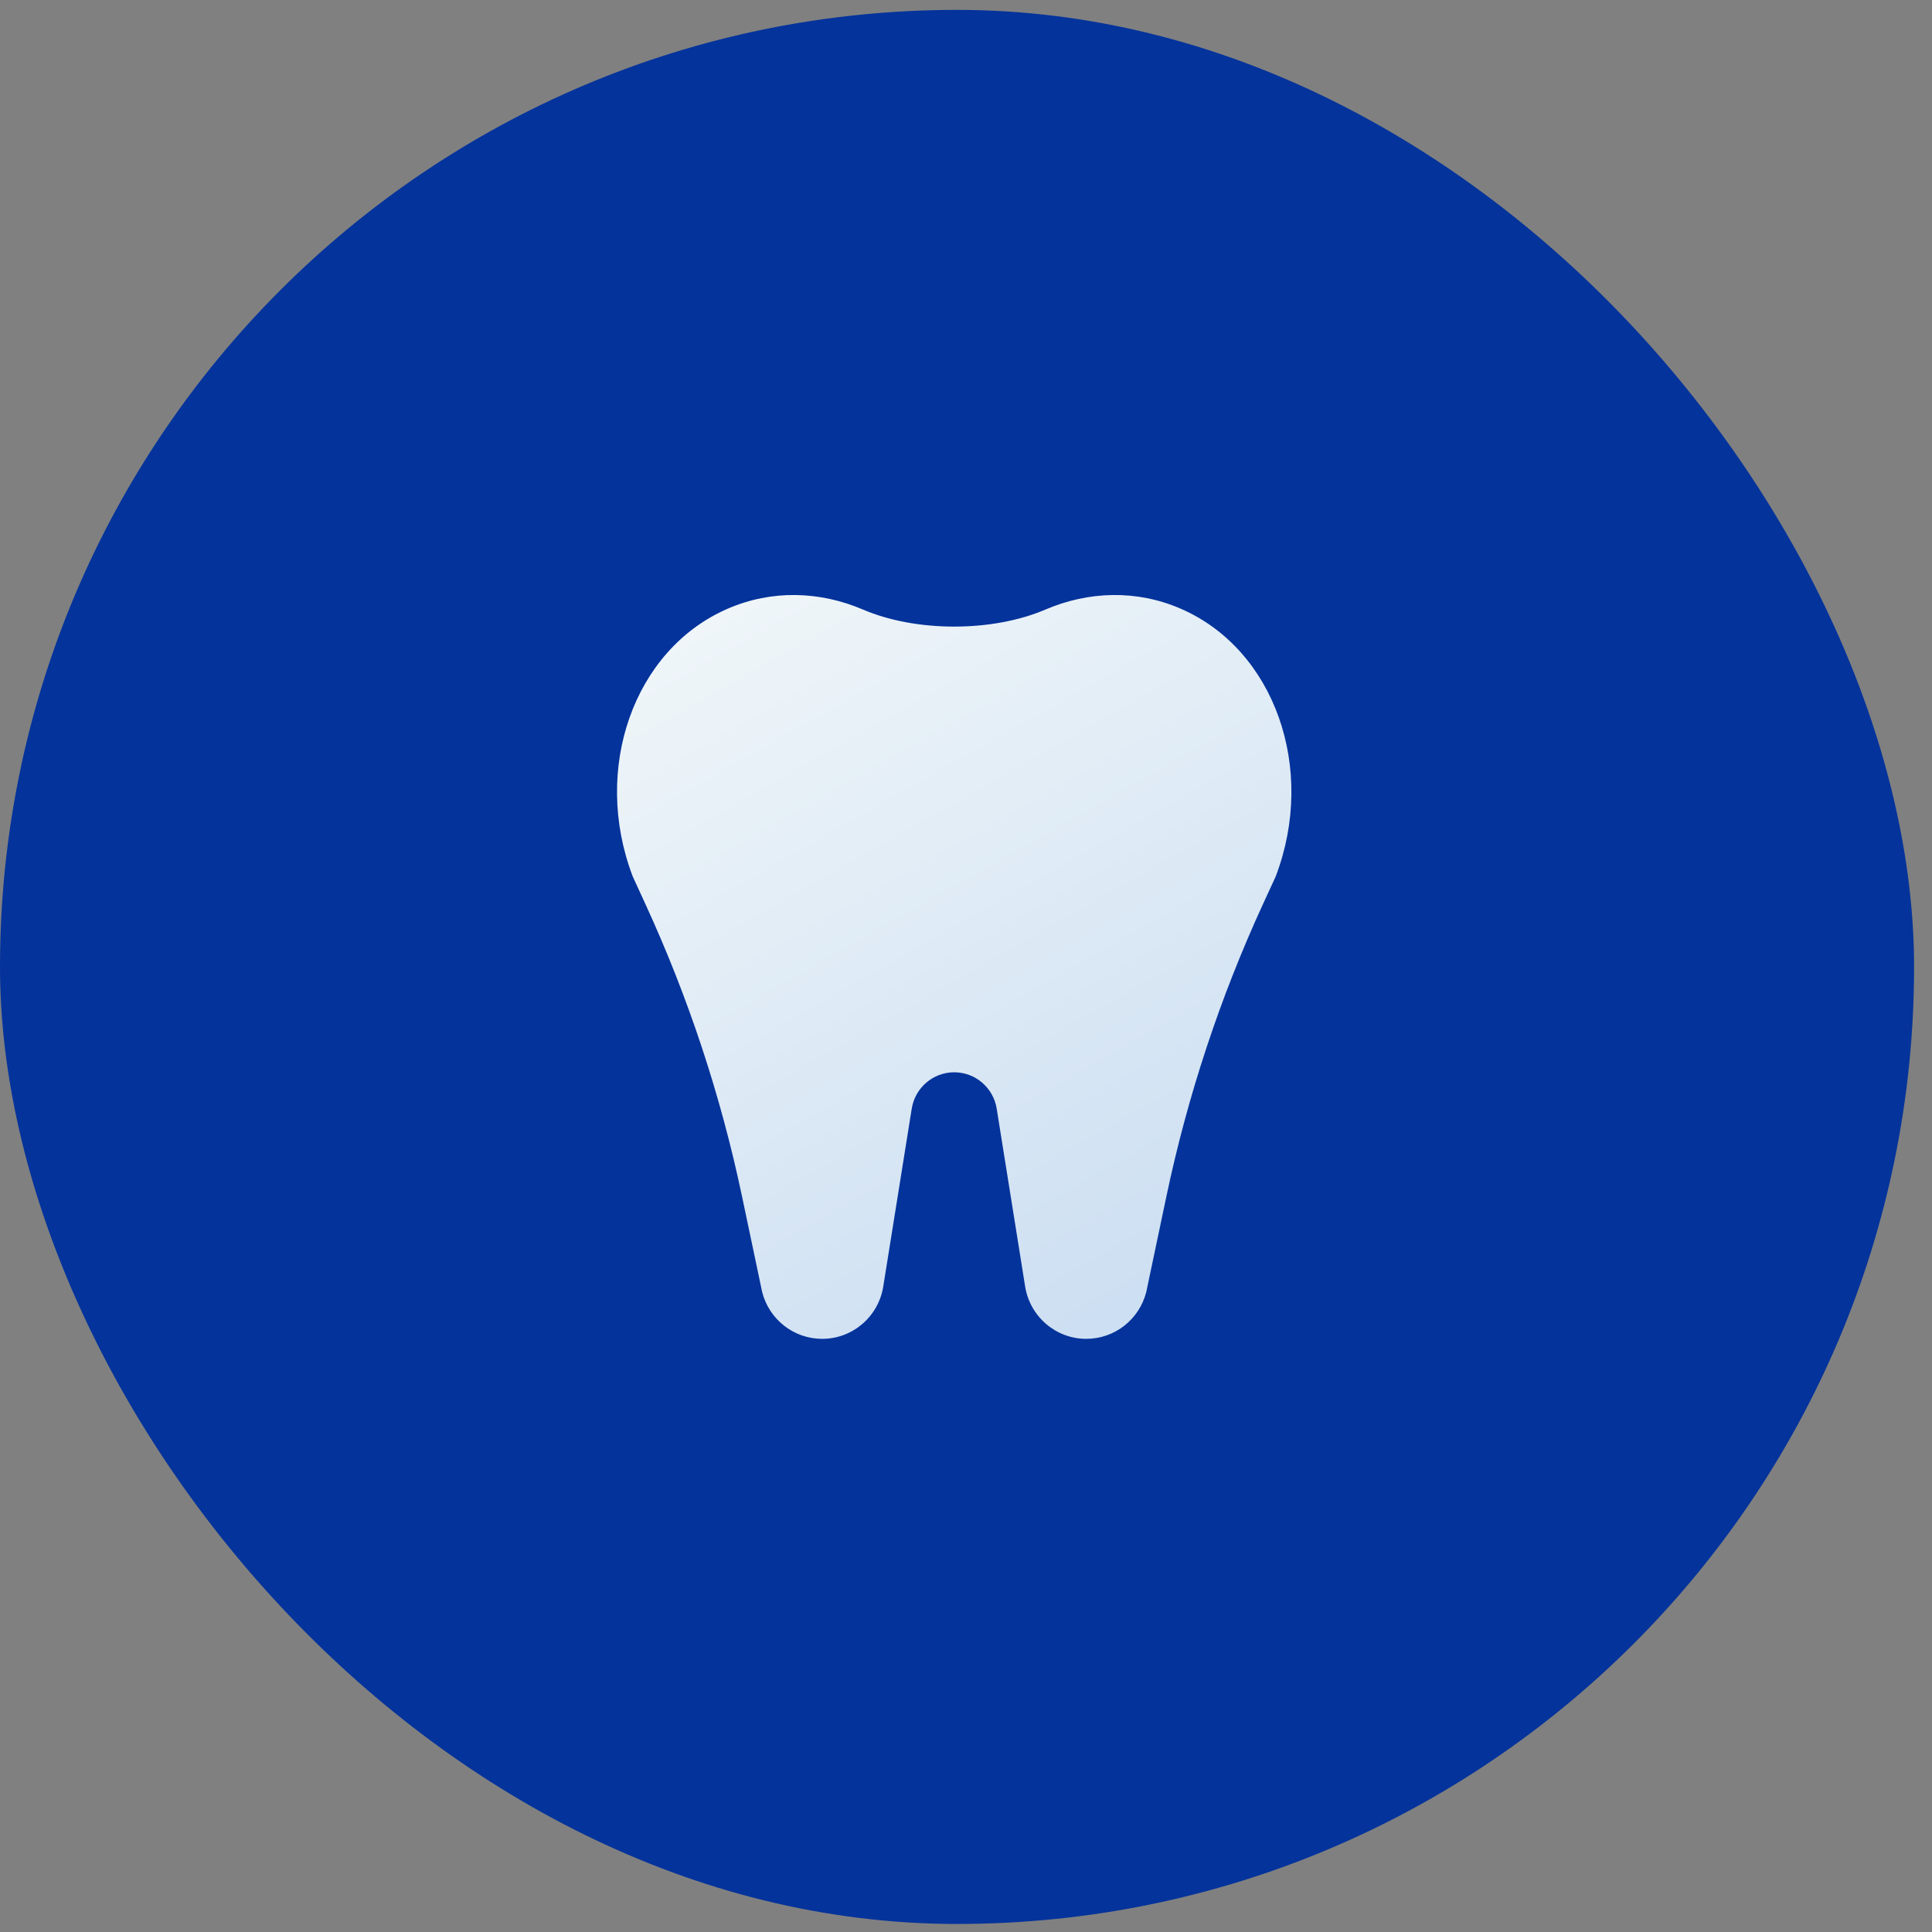 <svg width="69" height="69" viewBox="0 0 69 69" fill="none" xmlns="http://www.w3.org/2000/svg">
<rect x="0" y="0" width="69" height="69" fill="#808080" stroke="none"/>
<rect y="0.353" width="68.36" height="68.36" rx="34.18" fill="#04339B"/>
<g clip-path="url(#clip0_1_341)">
<path fill-rule="evenodd" clip-rule="evenodd" d="M37.334 21.771C35.443 22.581 32.714 22.581 30.823 21.771C29.287 21.113 27.568 21.052 25.983 21.742C22.636 23.197 21.136 27.451 22.592 31.288C22.592 31.289 22.592 31.29 22.592 31.291L23.046 32.279C24.583 35.62 25.741 39.122 26.499 42.72L27.22 46.143C27.47 47.127 28.352 47.816 29.363 47.816C30.448 47.816 31.373 47.024 31.545 45.947L32.562 39.594C32.682 38.846 33.325 38.296 34.079 38.296C34.833 38.296 35.476 38.846 35.596 39.594L36.612 45.947C36.785 47.024 37.71 47.816 38.795 47.816C39.806 47.816 40.688 47.127 40.938 46.143L41.659 42.72C42.417 39.122 43.575 35.62 45.111 32.279L45.566 31.291C45.566 31.29 45.566 31.289 45.566 31.288C47.022 27.451 45.521 23.197 42.175 21.742C40.589 21.052 38.871 21.113 37.334 21.771Z" fill="url(#paint0_linear_1_341)"/>
</g>
<defs>
<linearGradient id="paint0_linear_1_341" x1="25.224" y1="21.25" x2="39.746" y2="46.753" gradientUnits="userSpaceOnUse">
<stop stop-color="#F0F6F9"/>
<stop offset="1" stop-color="#CDDFF2"/>
</linearGradient>
<clipPath id="clip0_1_341">
<rect width="30.36" height="30.36" fill="white" transform="translate(19 19.353)"/>
</clipPath>
</defs>
</svg>
